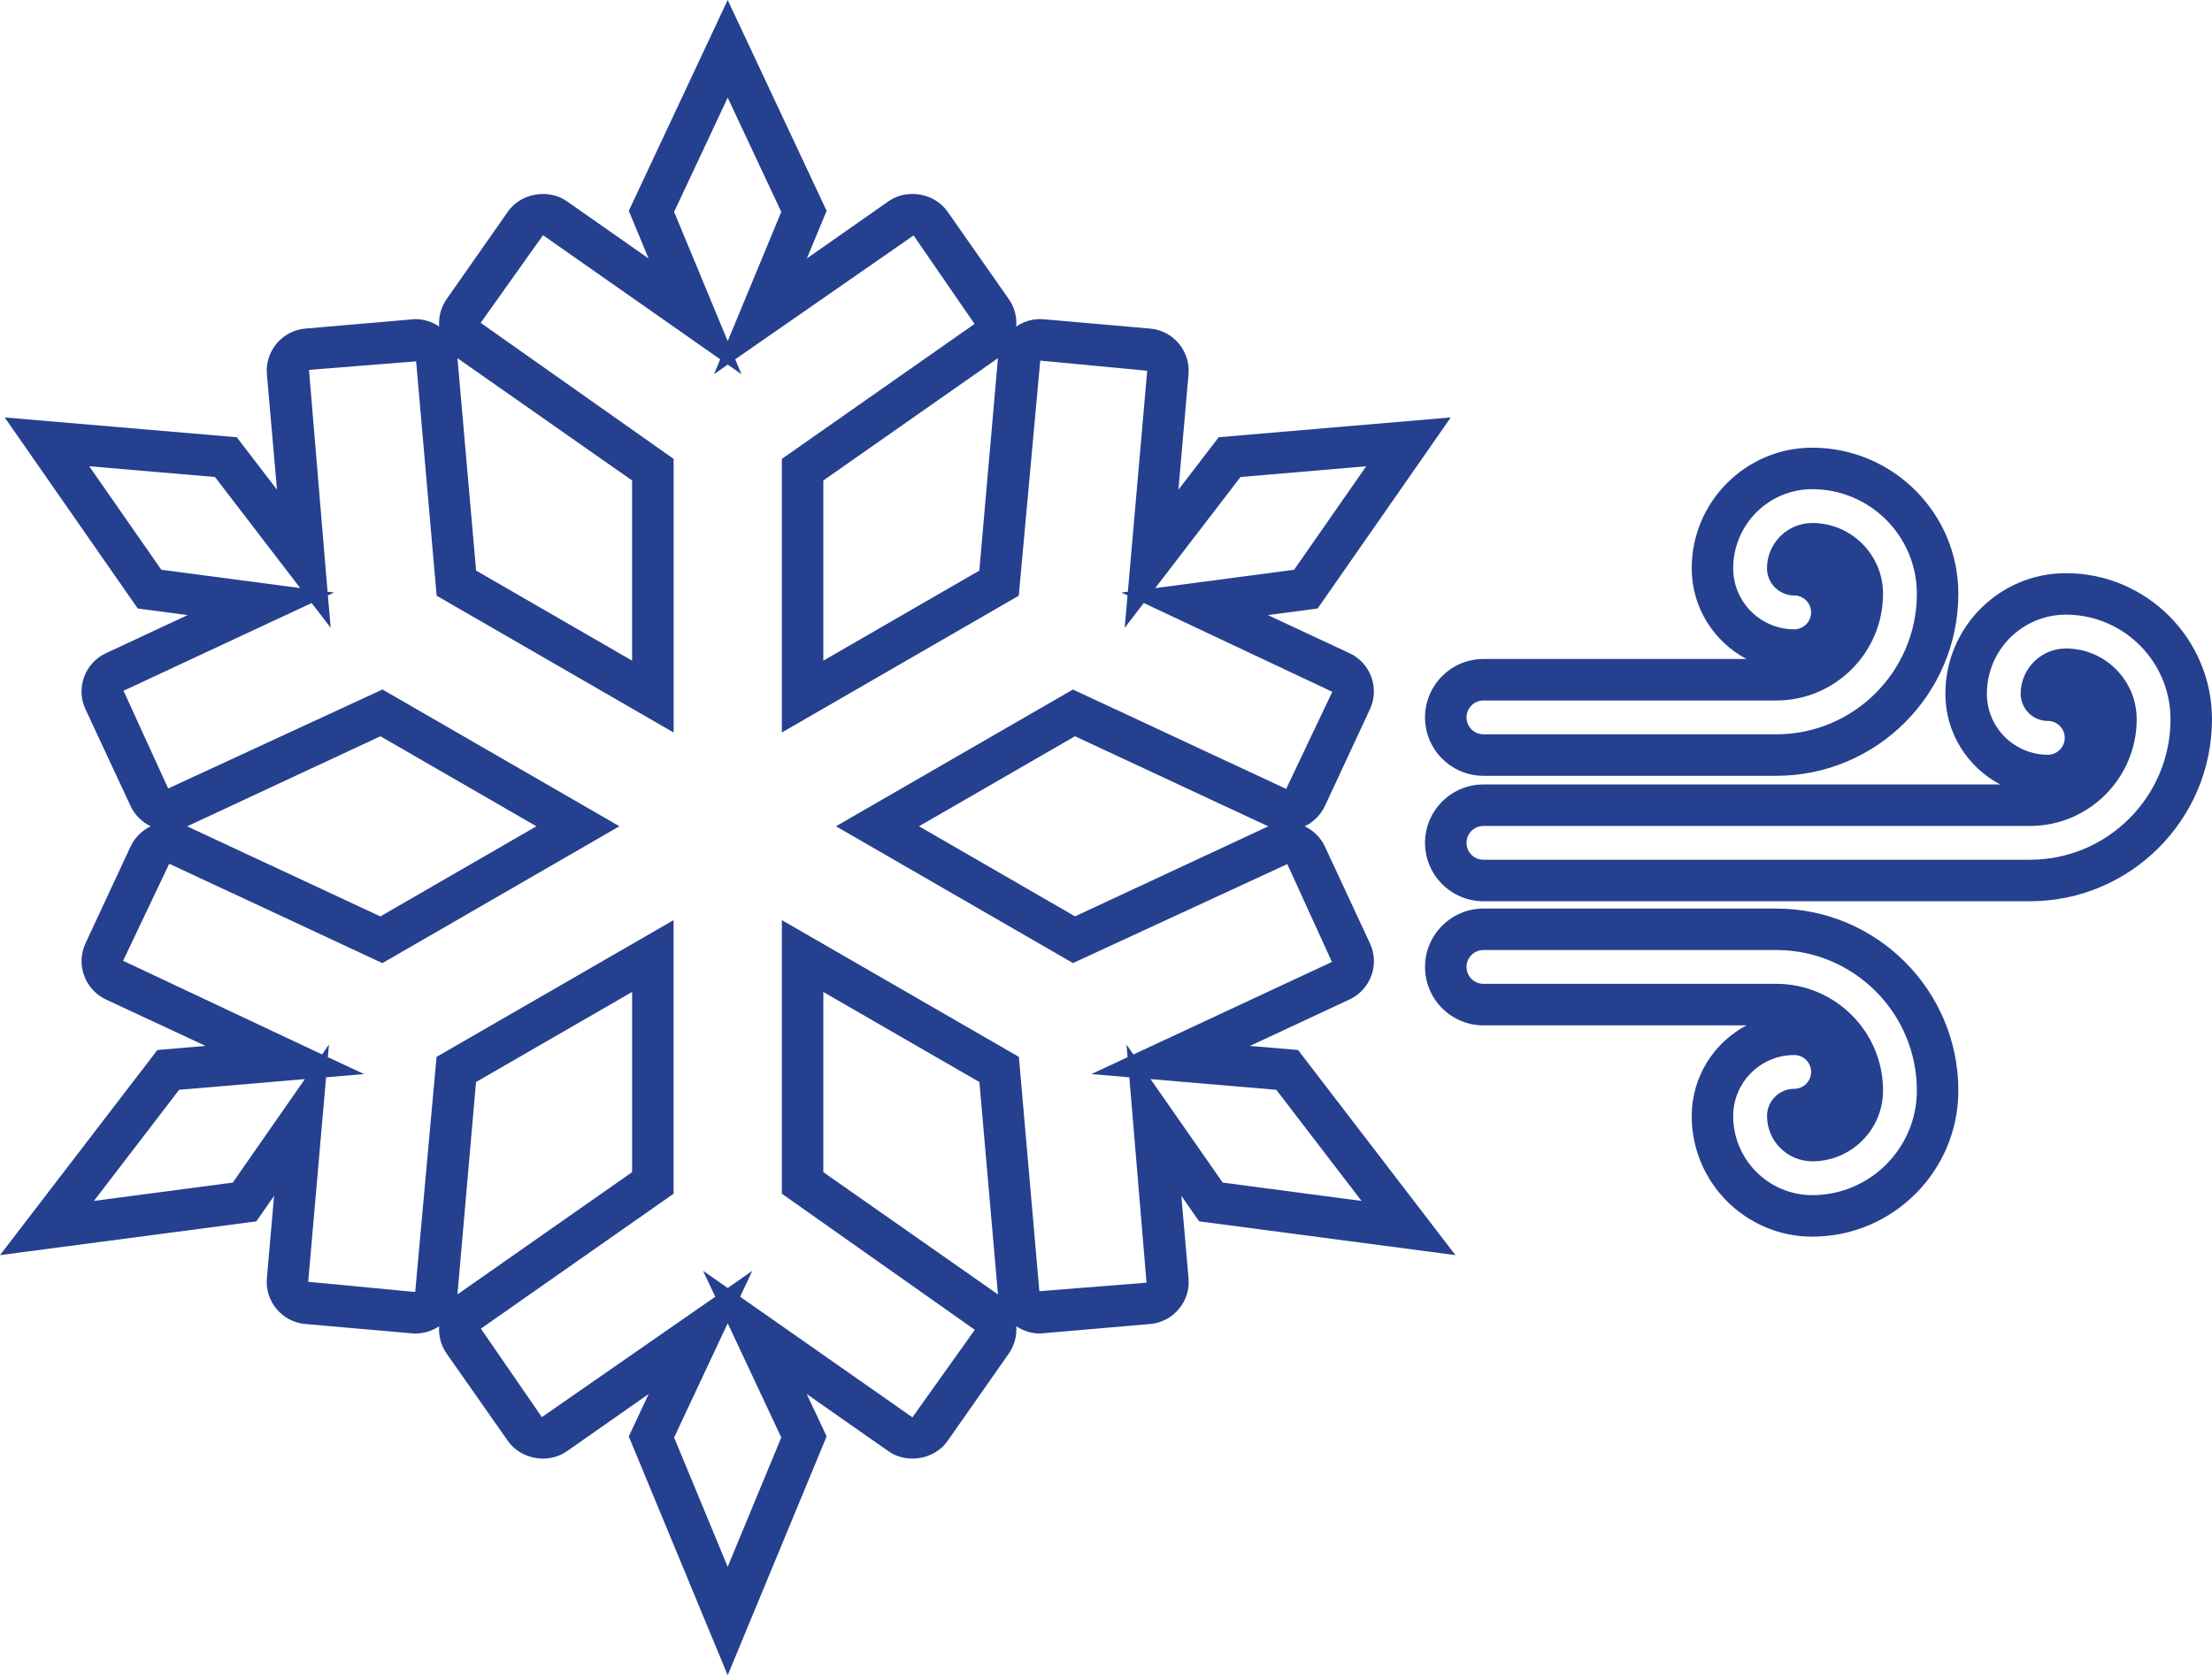 <?xml version="1.0" encoding="utf-8"?>
<!-- Generator: Adobe Illustrator 15.1.0, SVG Export Plug-In . SVG Version: 6.00 Build 0)  -->
<!DOCTYPE svg PUBLIC "-//W3C//DTD SVG 1.1//EN" "http://www.w3.org/Graphics/SVG/1.1/DTD/svg11.dtd">
<svg version="1.1" id="Layer_1" xmlns="http://www.w3.org/2000/svg" xmlns:xlink="http://www.w3.org/1999/xlink" x="0px" y="0px"
	 width="106.644px" height="80.763px" viewBox="0 0 106.644 80.763" enable-background="new 0 0 106.644 80.763"
	 xml:space="preserve">
<path fill="#25408F" d="M35.083,80.763l-4.769-11.514l0.959-2.045l-3.948,2.764c-0.897,0.625-2.222,0.388-2.841-0.504l-2.949-4.207
	c-0.272-0.391-0.398-0.854-0.363-1.32c-0.327,0.221-0.723,0.35-1.15,0.35l-0.175-0.008l-5.126-0.449
	c-0.541-0.046-1.033-0.302-1.384-0.72c-0.352-0.418-0.518-0.947-0.47-1.489l0.347-3.969l-0.855,1.229L0,60.509l7.588-9.889
	l2.321-0.197l-4.801-2.238c-1.021-0.48-1.461-1.697-0.984-2.713l2.171-4.661c0.204-0.435,0.552-0.775,0.97-0.976
	c-0.419-0.201-0.767-0.542-0.97-0.977l-2.172-4.662c-0.23-0.488-0.256-1.042-0.07-1.554c0.187-0.514,0.562-0.924,1.057-1.154
	l3.936-1.835l-2.404-0.317l-6.416-9.212l11.188,0.955l1.94,2.528l-0.486-5.558c-0.048-0.541,0.118-1.069,0.469-1.487
	c0.351-0.418,0.843-0.675,1.387-0.722l5.301-0.456c0.423,0,0.819,0.133,1.149,0.36c-0.038-0.47,0.088-0.935,0.362-1.328l2.951-4.214
	c0.619-0.887,1.945-1.125,2.838-0.503l3.942,2.761l-0.952-2.296L35.083,0l4.77,10.164L38.9,12.46l3.941-2.76
	c0.899-0.625,2.221-0.387,2.842,0.503l2.95,4.213c0.274,0.393,0.399,0.857,0.362,1.327c0.329-0.227,0.727-0.359,1.15-0.359
	l0.18,0.008l5.12,0.448c0.543,0.047,1.035,0.303,1.386,0.721c0.35,0.417,0.517,0.946,0.469,1.488l-0.487,5.561l1.944-2.532
	l11.188-0.955l-6.42,9.212l-2.402,0.317l3.936,1.836c0.492,0.229,0.868,0.637,1.055,1.149c0.187,0.513,0.161,1.067-0.07,1.561
	l-2.169,4.66c-0.206,0.436-0.555,0.776-0.972,0.977c0.419,0.2,0.768,0.54,0.971,0.973l2.171,4.666
	c0.23,0.489,0.257,1.043,0.072,1.555c-0.186,0.513-0.561,0.924-1.056,1.156l-4.802,2.238l2.322,0.197l7.588,9.889L57.812,58.88
	l-0.859-1.232l0.348,3.974c0.049,0.54-0.117,1.069-0.468,1.487s-0.843,0.674-1.387,0.721l-5.298,0.457
	c-0.428,0-0.825-0.129-1.153-0.352c0.035,0.453-0.081,0.92-0.36,1.321l-2.951,4.211c-0.619,0.888-1.944,1.125-2.839,0.503
	l-3.952-2.766l0.96,2.045L35.083,80.763z M32.5,69.3l2.583,6.236l2.584-6.237l-2.583-5.506L32.5,69.3z M35.684,62.515l8.305,5.814
	l3.007-4.22l-9.301-6.56v-13.19l11.427,6.593l0.987,11.297l5.166-0.412l-0.828-9.901l-1.831-0.155l1.746-0.814l-0.053-0.609
	l0.333,0.479l9.572-4.463l-2.151-4.717L51.73,46.429l-11.427-6.595l11.425-6.593l10.28,4.792l2.224-4.681l-9.089-4.282l-0.92,1.198
	l0.137-1.563l-0.295-0.138l0.311-0.041l0.933-10.652l-5.157-0.49l-1.035,11.334l-11.422,6.594v-13.19l9.29-6.506l-2.939-4.266
	l-8.599,5.971l0.297,0.716l-0.659-0.462l-0.66,0.462l0.297-0.716l-8.542-5.982l-3.005,4.225l9.301,6.559v13.19l-11.424-6.594
	L20.062,17.42l-5.165,0.412l0.895,10.693l0.314,0.042l-0.299,0.139l0.137,1.562l-0.918-1.197l-9.071,4.23l2.153,4.711l10.331-4.772
	l11.424,6.593l-11.427,6.599L8.158,41.64l-2.223,4.679l9.59,4.515l0.335-0.48l-0.054,0.611l1.749,0.815l-1.834,0.156l-0.862,9.859
	l5.159,0.491l1.029-11.334l11.427-6.593v13.19l-9.29,6.504l2.94,4.266l8.36-5.804l-0.588-1.251l1.188,0.831l1.185-0.829
	L35.684,62.515z M22.95,52.164l-0.896,10.239l8.421-5.895v-8.687L22.95,52.164z M39.694,56.509l8.42,5.895l-0.896-10.239
	l-7.524-4.342V56.509z M8.637,52.538l-4.109,5.357l6.694-0.883l3.476-4.99L8.637,52.538z M58.949,57.013l6.693,0.883l-4.109-5.357
	l-6.063-0.516L58.949,57.013z M9.023,39.837l9.314,4.343l7.524-4.345l-7.521-4.341L9.023,39.837z M44.306,39.834l7.522,4.343
	l9.316-4.34l-9.318-4.343L44.306,39.834z M22.953,27.507l7.521,4.342v-8.686l-8.419-5.896L22.953,27.507z M39.694,23.164v8.686
	l7.521-4.342l0.898-10.24L39.694,23.164z M59.807,22.996l-4.112,5.356l6.695-0.884l3.478-4.99L59.807,22.996z M7.777,27.468
	l6.696,0.883l-4.109-5.355l-6.062-0.518L7.777,27.468z M32.5,10.214l2.584,6.232l2.583-6.232l-2.584-5.506L32.5,10.214z"/>
<path fill="#25408F" d="M87.373,59.618c-3.205,0-5.813-2.607-5.813-5.813c0-1.896,1.072-3.544,2.642-4.373H71.518
	c-1.553,0-2.815-1.263-2.815-2.815s1.263-2.815,2.815-2.815H85.64c4.839,0,8.775,3.937,8.775,8.774
	C94.415,56.459,91.256,59.618,87.373,59.618z M86.501,50.862c-1.622,0-2.941,1.32-2.941,2.942c0,2.103,1.711,3.813,3.813,3.813
	c2.78,0,5.042-2.262,5.042-5.043c0-3.735-3.039-6.774-6.775-6.774H71.518c-0.449,0-0.815,0.366-0.815,0.815s0.366,0.815,0.815,0.815
	H85.64c2.837,0,5.145,2.308,5.145,5.144c0,1.882-1.53,3.412-3.411,3.412c-1.203,0-2.183-0.979-2.183-2.183
	c0-0.724,0.588-1.312,1.311-1.312c0.449,0,0.815-0.365,0.815-0.814S86.95,50.862,86.501,50.862z M97.868,43.448H71.518
	c-1.553,0-2.815-1.262-2.815-2.814c0-1.552,1.263-2.815,2.815-2.815h24.916c-1.571-0.828-2.645-2.478-2.645-4.374
	c0-3.205,2.607-5.813,5.812-5.813c3.883,0,7.042,3.159,7.042,7.042C106.644,39.512,102.707,43.448,97.868,43.448z M71.518,39.819
	c-0.449,0-0.815,0.366-0.815,0.815s0.366,0.814,0.815,0.814h26.351c3.736,0,6.775-3.039,6.775-6.774c0-2.78-2.262-5.042-5.042-5.042
	c-2.103,0-3.812,1.71-3.812,3.813c0,1.622,1.319,2.941,2.94,2.941c0.449,0,0.815-0.366,0.815-0.815s-0.366-0.815-0.815-0.815
	c-0.723,0-1.311-0.588-1.311-1.311c0-1.203,0.979-2.182,2.183-2.182c1.881,0,3.411,1.53,3.411,3.411
	c0,2.837-2.308,5.145-5.145,5.145H71.518z M85.64,37.401H71.518c-1.553,0-2.815-1.264-2.815-2.816c0-1.552,1.263-2.815,2.815-2.815
	h12.685c-1.57-0.829-2.643-2.479-2.643-4.374c0-3.205,2.608-5.813,5.813-5.813c3.883,0,7.042,3.159,7.042,7.042
	C94.415,33.464,90.479,37.401,85.64,37.401z M71.518,33.77c-0.449,0-0.815,0.366-0.815,0.815c0,0.45,0.366,0.816,0.815,0.816H85.64
	c3.736,0,6.775-3.04,6.775-6.776c0-2.78-2.262-5.042-5.042-5.042c-2.103,0-3.813,1.71-3.813,3.813c0,1.623,1.319,2.942,2.941,2.942
	c0.449,0,0.815-0.366,0.815-0.815s-0.366-0.816-0.815-0.816c-0.723,0-1.311-0.588-1.311-1.311c0-1.203,0.979-2.182,2.183-2.182
	c1.881,0,3.411,1.53,3.411,3.411c0,2.837-2.308,5.145-5.145,5.145H71.518z"/>
</svg>
